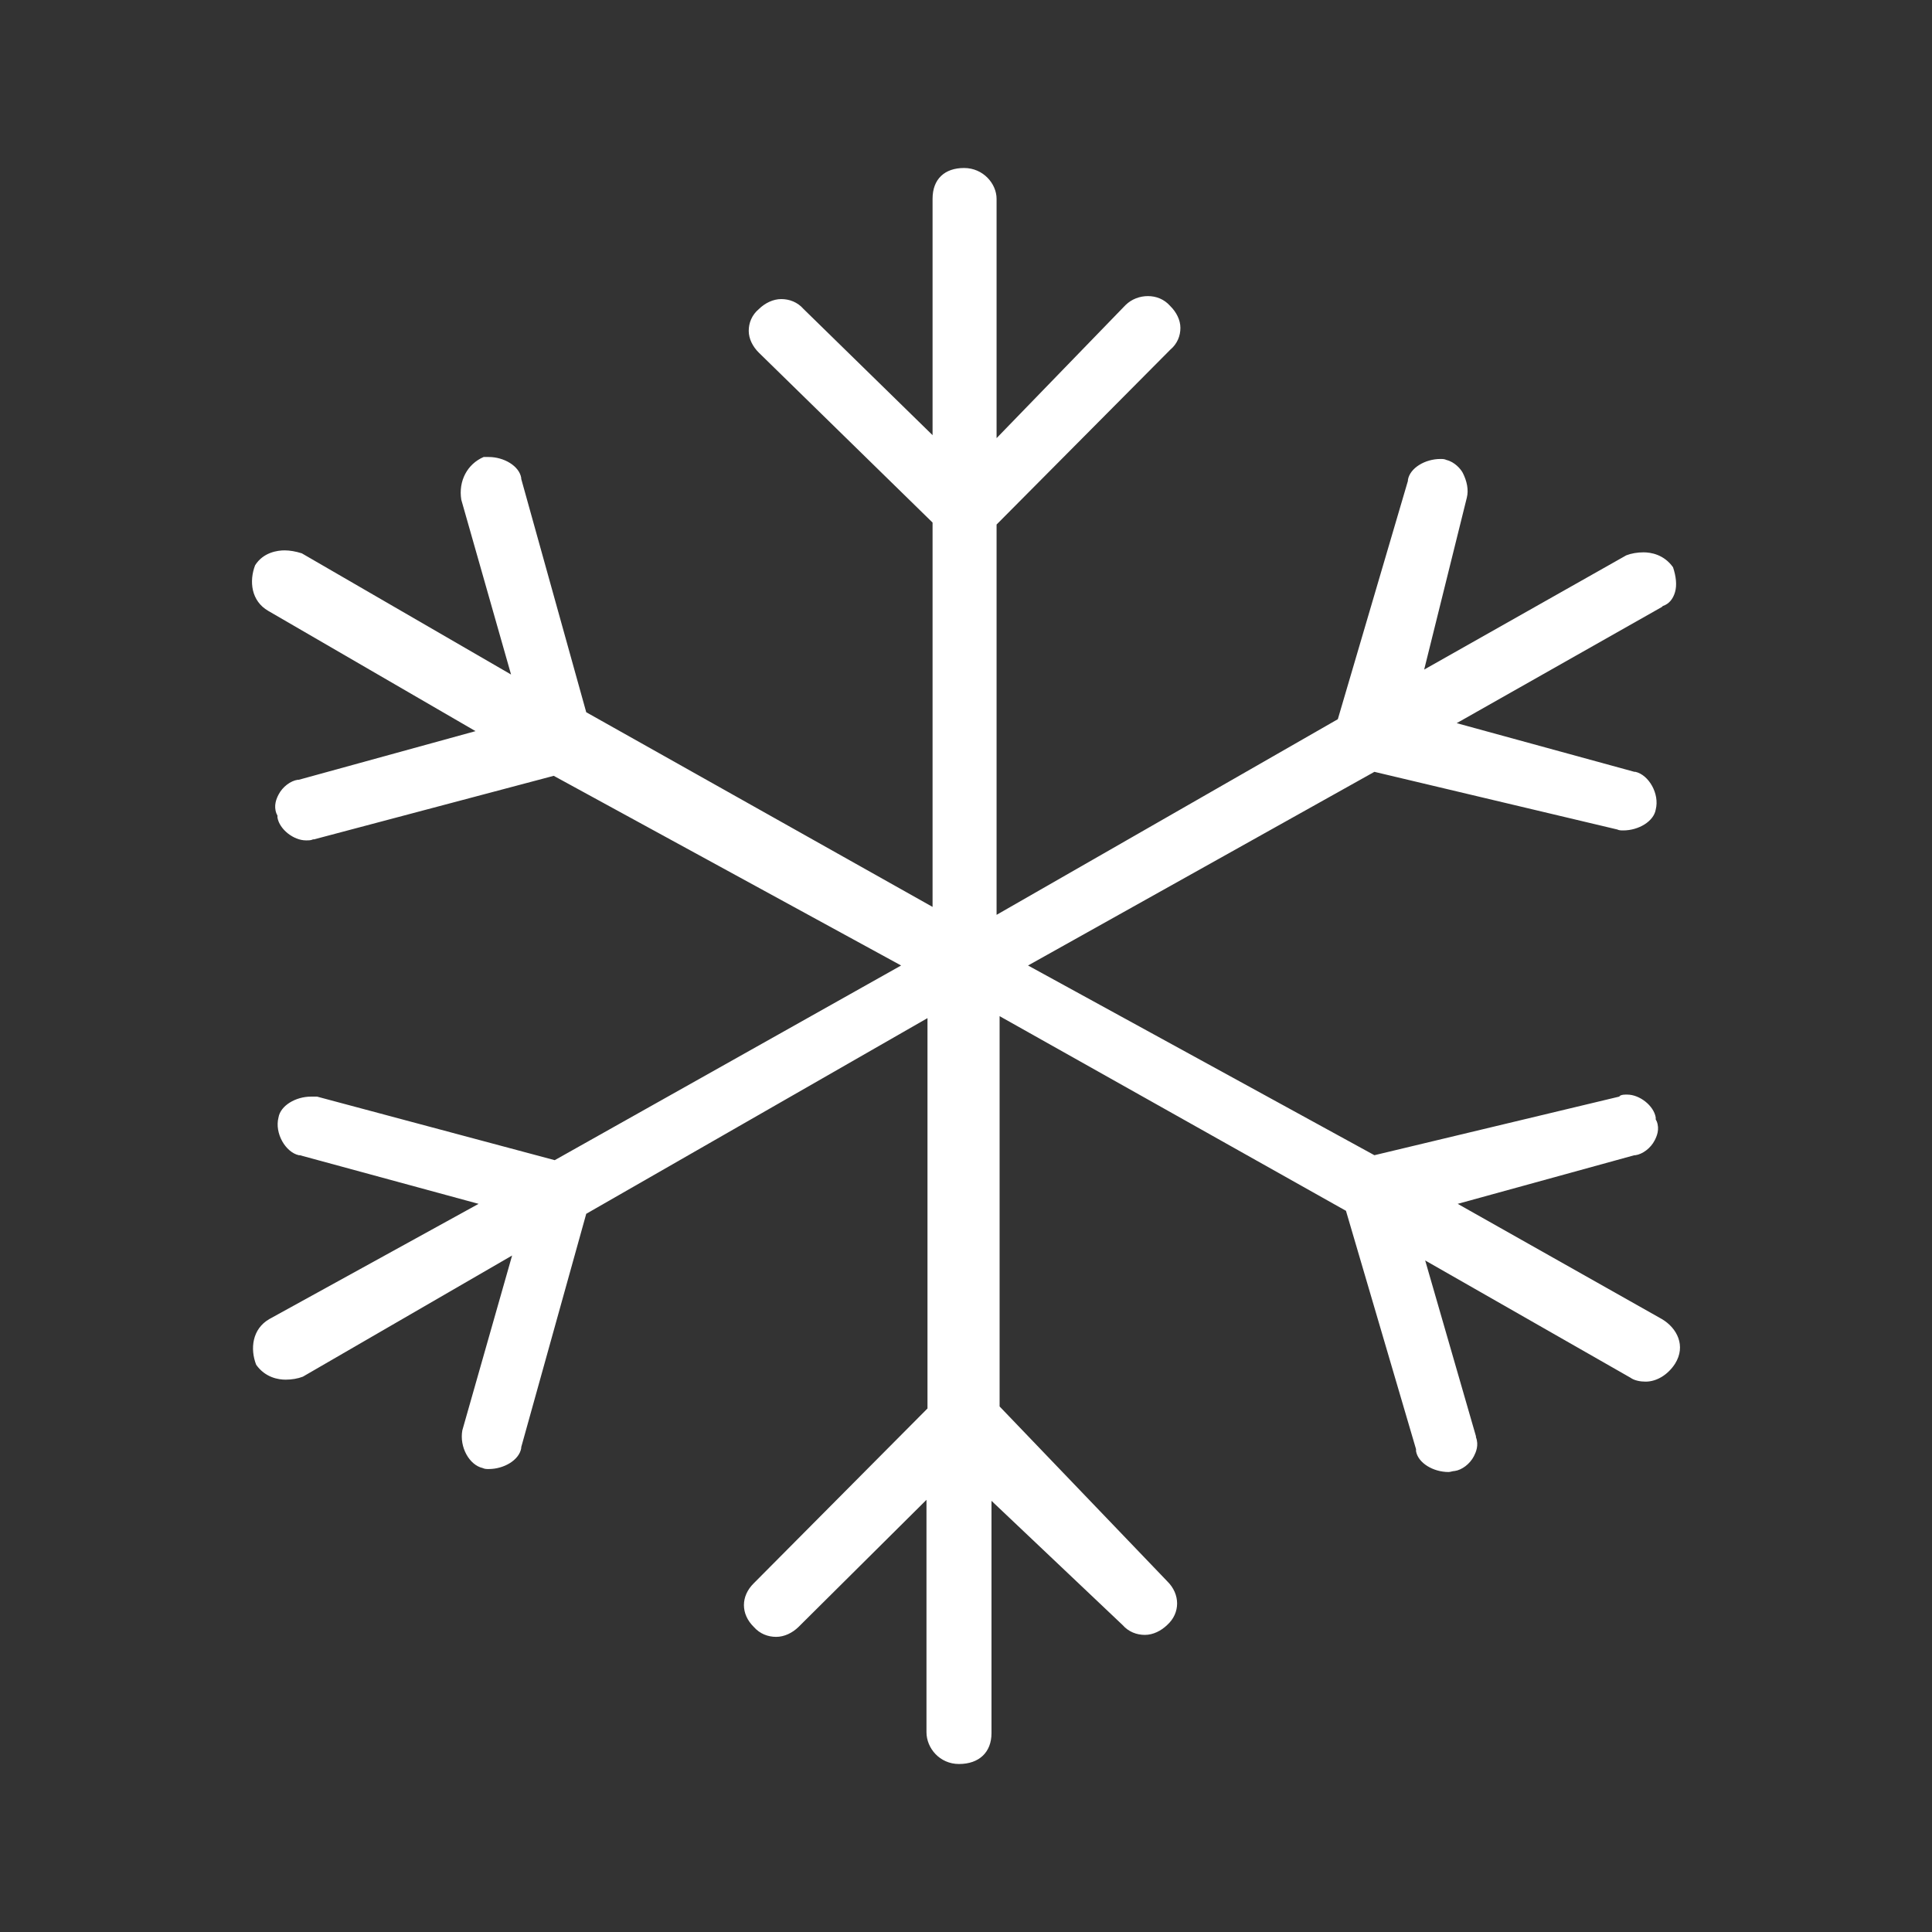 <?xml version="1.0" encoding="UTF-8"?>
<svg width="46px" height="46px" viewBox="0 0 46 46" version="1.1" xmlns="http://www.w3.org/2000/svg" xmlns:xlink="http://www.w3.org/1999/xlink">
    <rect x="0" y="0" width="46" height="46" fill="#333333" stroke="none"/>
    <!-- Generator: Sketch 60 (88103) - https://sketch.com -->
    <title>icon-frost</title>
    <desc>Created with Sketch.</desc>
    <g id="页面-1" stroke="none" stroke-width="1" fill="none" fill-rule="evenodd">
        <g id="天圻" transform="translate(-1229, -2789)" fill="#FFFFFF" fill-rule="nonzero">
            <g id="icon-frost" transform="translate(1229, 2789)">
                <path d="M22.833,42 C22.374,42 22.059,41.622 22.059,41.243 L22.059,35.71 L19.012,38.737 C18.867,38.879 18.674,38.973 18.48,38.973 C18.287,38.973 18.093,38.902 17.948,38.737 C17.634,38.429 17.634,38.004 17.948,37.696 L22.083,33.535 L22.083,24.241 L13.958,28.9 L12.41,34.457 L12.41,34.48 C12.362,34.764 11.999,34.977 11.636,34.977 C11.588,34.977 11.54,34.977 11.491,34.953 C11.177,34.882 10.935,34.457 11.008,34.055 L12.193,29.893 L7.211,32.778 C7.09,32.825 6.945,32.849 6.8,32.849 C6.631,32.849 6.316,32.801 6.099,32.494 C5.953,32.116 6.002,31.643 6.413,31.406 L11.395,28.663 L7.138,27.505 L7.114,27.505 C6.8,27.434 6.534,26.984 6.631,26.606 C6.679,26.322 7.042,26.11 7.404,26.11 L7.55,26.11 L13.208,27.623 L21.455,22.988 L13.184,18.472 L7.477,19.985 L7.453,19.985 C7.404,20.009 7.356,20.009 7.284,20.009 C6.993,20.009 6.655,19.749 6.606,19.465 L6.606,19.418 L6.582,19.37 C6.51,19.181 6.582,19.016 6.631,18.921 C6.727,18.732 6.921,18.59 7.09,18.566 L7.114,18.566 L11.322,17.408 L6.389,14.546 C5.978,14.31 5.929,13.837 6.074,13.459 C6.268,13.151 6.606,13.104 6.776,13.104 C6.897,13.104 7.042,13.128 7.187,13.175 L12.168,16.06 L10.983,11.898 C10.911,11.449 11.129,11.047 11.515,10.881 L11.636,10.881 C11.999,10.881 12.362,11.094 12.41,11.378 L12.41,11.401 L13.958,16.958 L22.204,21.593 L22.204,12.442 L18.069,8.398 C17.924,8.256 17.827,8.067 17.827,7.878 C17.827,7.689 17.9,7.5 18.069,7.358 C18.214,7.216 18.408,7.121 18.601,7.121 C18.795,7.121 18.988,7.192 19.133,7.358 L22.204,10.361 L22.204,4.733 C22.204,4.26 22.495,4 22.954,4 C23.413,4 23.728,4.378 23.728,4.733 L23.728,10.432 L26.799,7.263 C26.944,7.121 27.138,7.05 27.331,7.05 C27.525,7.05 27.718,7.121 27.863,7.287 C28.008,7.429 28.105,7.618 28.105,7.807 C28.105,7.996 28.032,8.185 27.863,8.327 L23.728,12.489 L23.728,21.782 L31.853,17.124 L33.522,11.449 L33.522,11.425 C33.57,11.141 33.933,10.928 34.296,10.928 C34.344,10.928 34.392,10.928 34.441,10.952 C34.634,10.999 34.779,11.165 34.828,11.259 C34.924,11.449 34.973,11.661 34.924,11.851 L33.909,15.942 L38.721,13.222 C38.842,13.175 38.987,13.151 39.132,13.151 C39.302,13.151 39.616,13.199 39.834,13.506 C39.906,13.719 39.93,13.932 39.882,14.097 C39.834,14.263 39.737,14.381 39.592,14.428 L39.568,14.452 L34.683,17.218 L38.915,18.377 L38.939,18.377 C39.253,18.448 39.519,18.897 39.422,19.276 C39.374,19.559 39.011,19.772 38.649,19.772 C38.6,19.772 38.552,19.772 38.504,19.749 L32.724,18.377 L24.477,22.988 L32.724,27.505 L38.552,26.11 L38.576,26.086 C38.624,26.062 38.673,26.062 38.745,26.062 C39.036,26.062 39.374,26.322 39.422,26.606 L39.422,26.653 L39.447,26.701 C39.519,26.89 39.447,27.055 39.398,27.15 C39.302,27.339 39.108,27.481 38.939,27.505 L38.915,27.505 L34.707,28.663 L39.568,31.406 C39.93,31.619 40.148,32.045 39.882,32.47 C39.713,32.731 39.447,32.896 39.181,32.896 C39.06,32.896 38.915,32.872 38.818,32.801 L33.933,30.011 L35.142,34.197 L35.142,34.22 C35.215,34.409 35.142,34.575 35.094,34.67 C34.997,34.859 34.804,35.001 34.634,35.024 C34.586,35.024 34.538,35.048 34.489,35.048 C34.126,35.048 33.764,34.835 33.715,34.551 L33.715,34.504 L32.047,28.829 L23.8,24.194 L23.8,33.487 L27.791,37.649 C28.105,37.956 28.105,38.406 27.791,38.689 C27.645,38.831 27.452,38.926 27.259,38.926 C27.065,38.926 26.872,38.855 26.726,38.689 L23.607,35.734 L23.607,41.267 C23.607,41.716 23.317,42 22.833,42 Z" id="路径"></path>
            </g>
        </g>
    </g>
</svg>